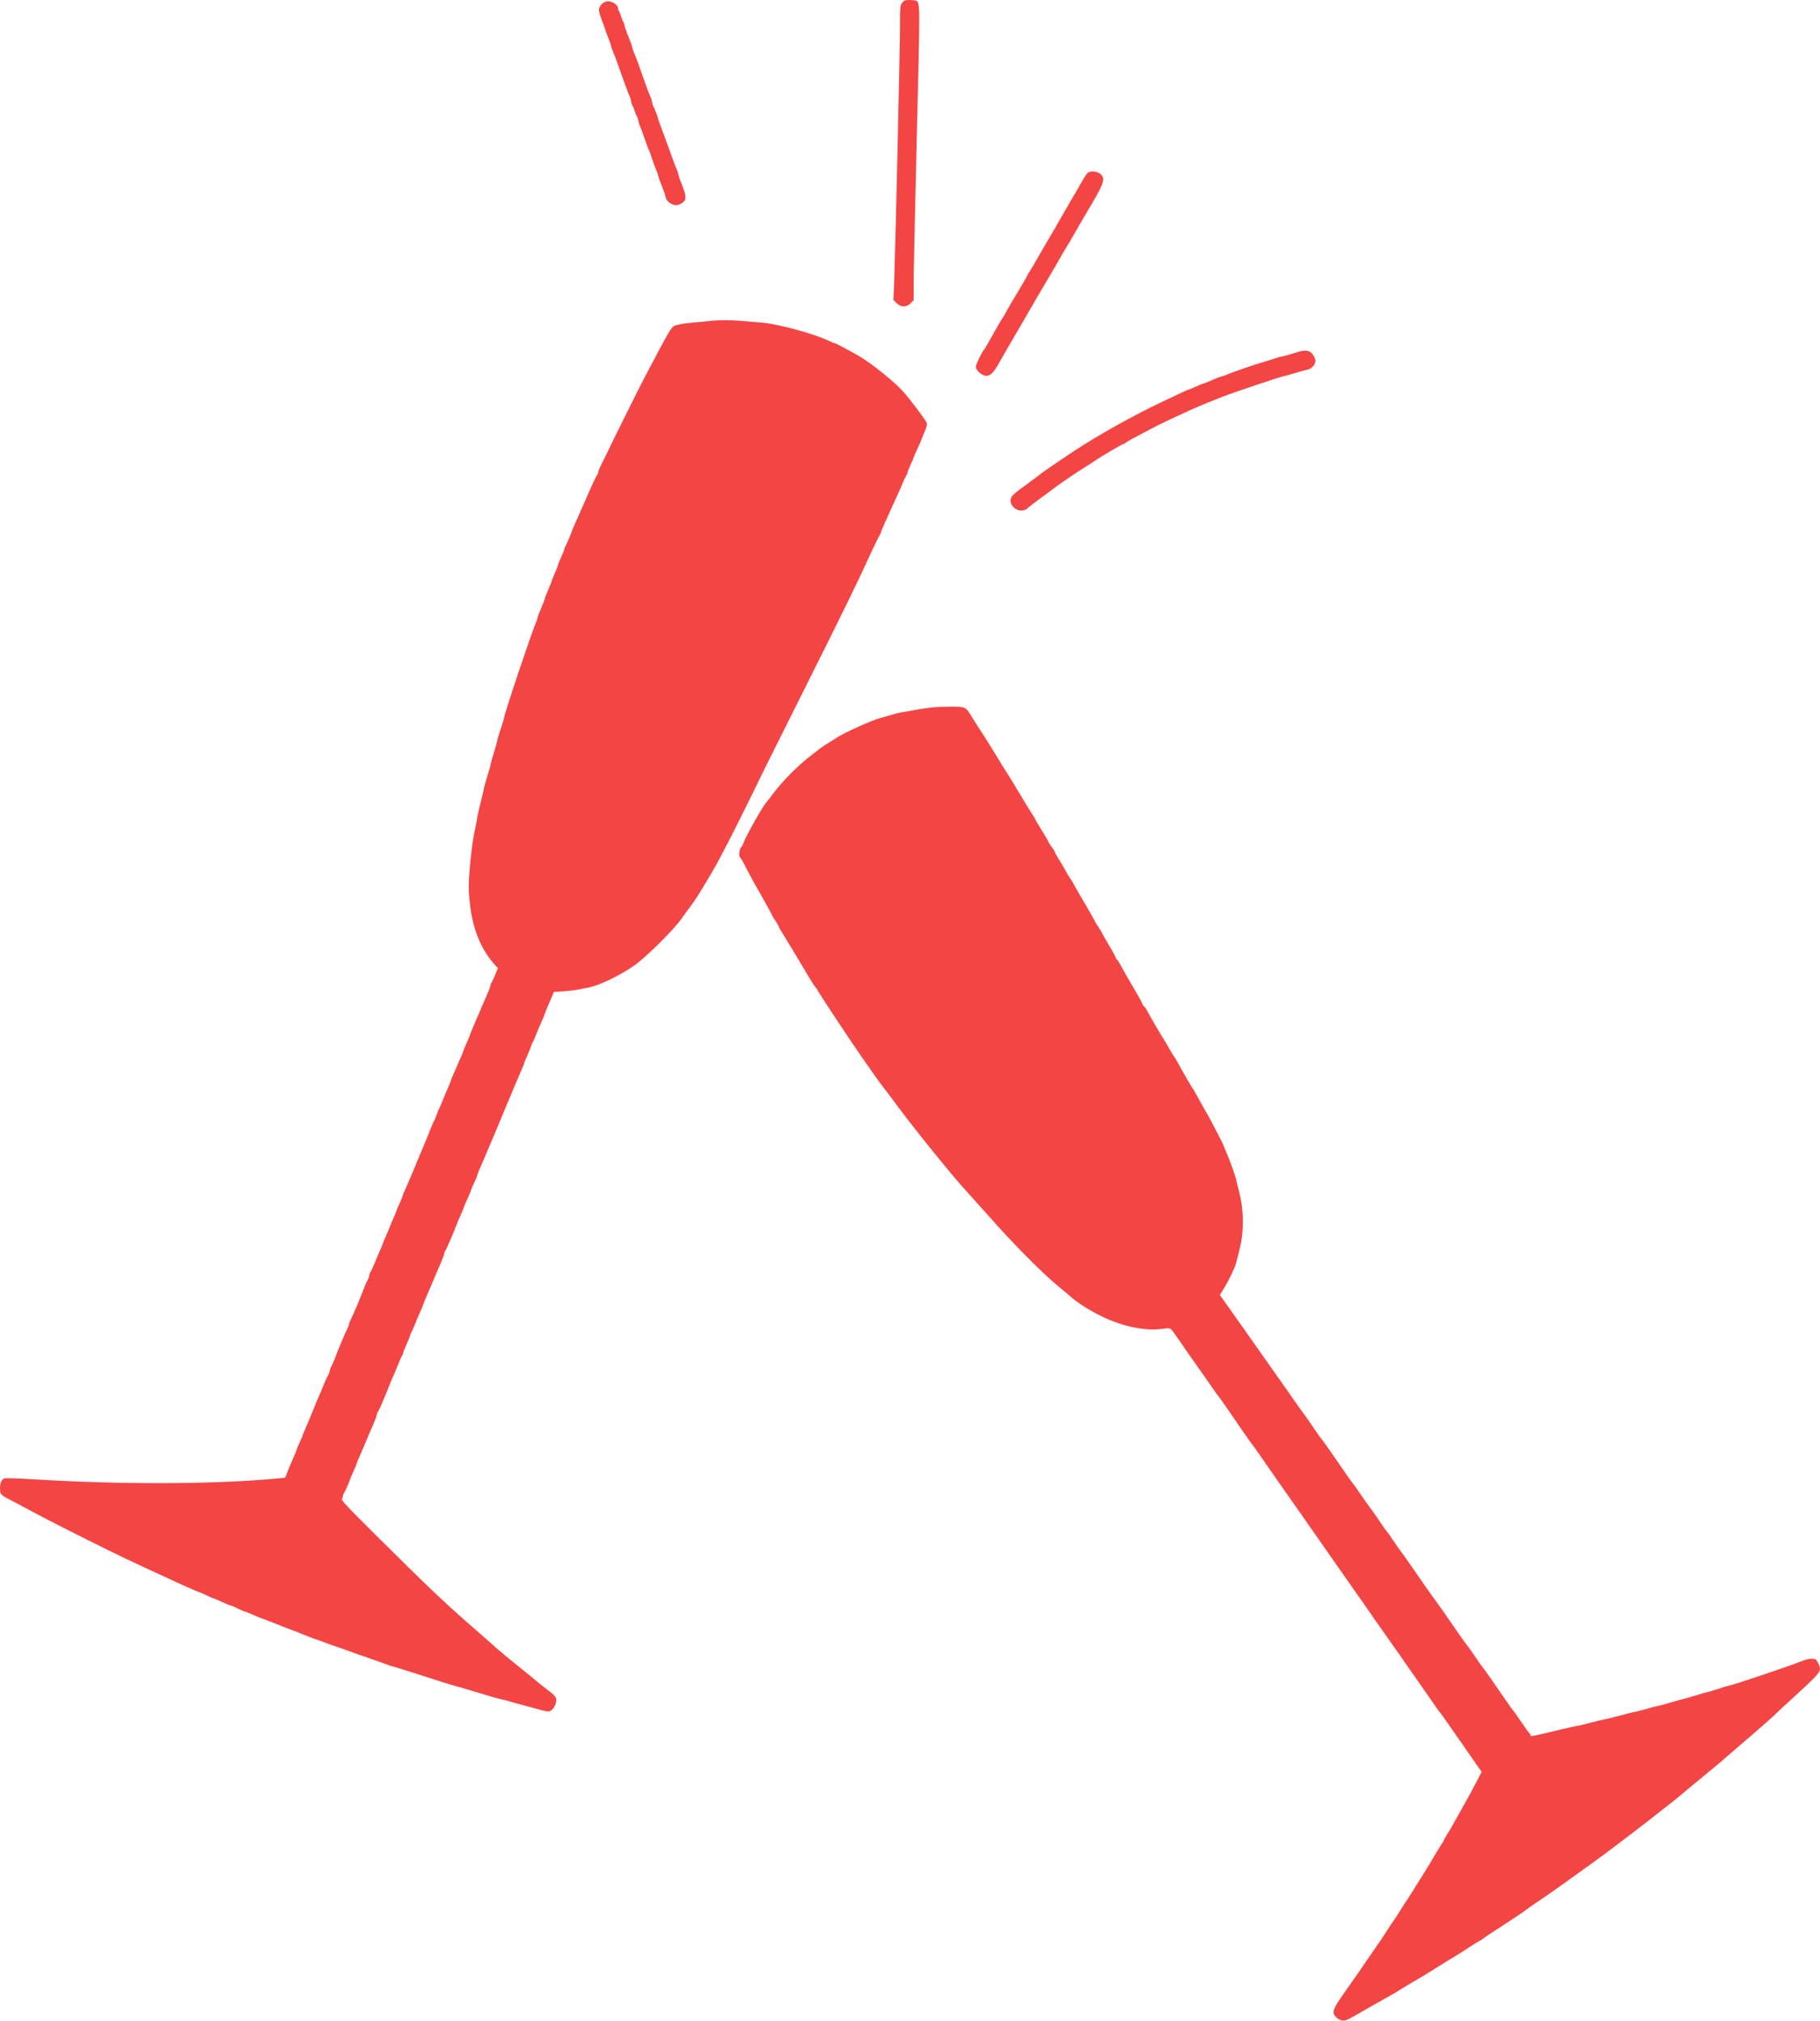 <?xml version="1.0" standalone="no"?>
<!DOCTYPE svg PUBLIC "-//W3C//DTD SVG 20010904//EN" "http://www.w3.org/TR/2001/REC-SVG-20010904/DTD/svg10.dtd">
<svg xmlns="http://www.w3.org/2000/svg" version="1.0" width="1729pt" height="1920pt" viewBox="0 0 1729 1920" preserveAspectRatio="xMidYMid meet">
<g transform="translate(0,1920) scale(0.1,-0.1)" fill="#F44545">
<path d="M8571 19174 c-20 -25 -21 -39 -21 -228 0 -193 -42 -2034 -55 -2414 l-7 -182 30 -30 c42 -41 92 -41 133 -1 l29 29 0 177 c0 97 14 725 30 1396 31 1244 31 1248 -4 1271 -6 4 -34 8 -63 8 -44 0 -55 -4 -72 -26z M5750 19183 c-32 -12 -60 -47 -60 -76 0 -16 11 -57 25 -92 14 -35 28 -72 30 -82 2 -10 16 -47 30 -83 15 -36 29 -76 31 -90 3 -13 12 -38 19 -55 8 -16 28 -68 44 -115 60 -170 101 -281 110 -299 6 -10 13 -33 16 -52 3 -18 10 -38 14 -44 5 -5 14 -28 21 -50 7 -22 16 -45 21 -50 4 -6 11 -26 14 -44 3 -18 12 -45 19 -60 7 -14 26 -64 41 -111 15 -47 31 -89 35 -95 4 -5 18 -41 30 -80 12 -38 31 -88 41 -111 10 -22 20 -52 23 -65 2 -13 16 -53 31 -89 14 -36 28 -72 30 -80 12 -54 19 -68 49 -88 40 -27 71 -28 113 -3 45 28 46 66 5 166 -18 44 -35 93 -38 109 -2 16 -10 38 -16 49 -5 11 -23 56 -39 101 -24 70 -75 207 -124 339 -8 20 -14 41 -15 45 -1 12 -33 96 -41 107 -4 6 -11 26 -14 44 -3 19 -11 43 -16 54 -11 19 -50 125 -110 297 -16 47 -36 99 -44 115 -7 17 -16 42 -19 55 -2 14 -18 59 -35 100 -17 41 -34 88 -37 105 -3 16 -9 34 -13 40 -5 5 -14 28 -21 50 -7 22 -16 45 -20 50 -5 6 -8 12 -8 15 6 46 -71 92 -122 73z M10328 17553 c-9 -10 -33 -47 -53 -83 -20 -36 -56 -99 -81 -140 -24 -41 -64 -111 -90 -155 -25 -44 -63 -109 -83 -145 -21 -36 -62 -105 -91 -155 -29 -49 -70 -120 -91 -157 -20 -37 -46 -80 -58 -97 -12 -16 -21 -32 -21 -35 0 -4 -19 -39 -43 -79 -98 -162 -145 -244 -162 -276 -9 -19 -21 -39 -27 -45 -9 -11 -69 -116 -136 -236 -20 -36 -39 -67 -42 -70 -16 -13 -80 -143 -80 -163 0 -35 59 -87 99 -87 40 0 72 32 121 120 35 63 140 244 179 310 12 19 52 89 90 155 38 66 82 140 96 165 163 277 201 341 222 380 14 25 36 63 50 85 14 22 56 94 94 160 38 66 78 136 90 155 181 304 194 336 146 384 -32 32 -104 37 -129 9z M6735 16150 c-44 -5 -109 -11 -145 -14 -92 -8 -140 -16 -178 -29 -33 -11 -50 -40 -283 -482 -46 -87 -297 -590 -351 -705 -22 -47 -54 -111 -70 -142 -16 -32 -26 -58 -23 -58 4 0 -2 -15 -13 -32 -11 -18 -46 -91 -77 -163 -31 -71 -65 -148 -75 -170 -50 -111 -92 -208 -94 -219 -4 -14 -43 -106 -56 -128 -5 -10 -10 -22 -10 -28 0 -5 -13 -39 -30 -75 -16 -36 -30 -69 -30 -74 0 -5 -11 -33 -23 -62 -24 -54 -36 -85 -37 -94 0 -3 -16 -41 -35 -85 -19 -44 -33 -80 -30 -80 2 0 -14 -40 -35 -90 -21 -49 -37 -90 -34 -90 2 0 -3 -17 -12 -37 -48 -112 -311 -898 -306 -915 1 -3 -12 -46 -29 -95 -16 -48 -32 -99 -34 -113 -2 -14 -17 -69 -34 -124 -17 -54 -31 -104 -31 -111 0 -7 -13 -54 -30 -106 -16 -52 -32 -110 -35 -129 -3 -19 -17 -77 -30 -128 -14 -52 -27 -110 -30 -130 -2 -21 -16 -91 -30 -157 -14 -66 -32 -208 -41 -316 -15 -178 -15 -209 -1 -345 25 -247 107 -447 243 -595 l24 -25 -26 -65 c-14 -35 -30 -68 -35 -74 -5 -5 -9 -16 -9 -24 0 -8 -13 -44 -29 -80 -61 -138 -162 -377 -166 -391 -2 -8 -15 -41 -30 -73 -15 -32 -28 -63 -29 -70 -2 -7 -11 -30 -20 -52 -10 -22 -24 -53 -31 -70 -7 -16 -26 -62 -44 -101 -17 -39 -31 -74 -31 -78 0 -4 -11 -31 -24 -59 -13 -29 -36 -83 -51 -122 -15 -38 -31 -74 -35 -80 -4 -5 -13 -28 -20 -50 -7 -22 -18 -49 -25 -60 -6 -11 -21 -45 -33 -75 -11 -30 -42 -104 -67 -165 -26 -60 -55 -130 -65 -155 -38 -93 -109 -259 -120 -280 -6 -12 -13 -30 -15 -40 -2 -10 -15 -43 -30 -74 -15 -32 -28 -62 -29 -69 -2 -7 -13 -34 -25 -62 -13 -27 -29 -66 -36 -85 -7 -19 -24 -61 -39 -92 -14 -31 -26 -60 -26 -63 0 -3 -10 -27 -21 -53 -12 -26 -37 -85 -56 -132 -19 -47 -39 -89 -44 -94 -5 -6 -9 -17 -9 -26 0 -9 -9 -34 -20 -55 -12 -22 -27 -58 -35 -80 -22 -61 -99 -245 -124 -293 -12 -23 -19 -42 -16 -42 3 0 -2 -14 -11 -32 -20 -38 -99 -226 -119 -283 -8 -22 -23 -58 -35 -80 -11 -21 -20 -46 -20 -55 0 -9 -6 -24 -14 -35 -7 -11 -26 -51 -41 -90 -15 -38 -36 -88 -46 -110 -10 -22 -27 -62 -38 -90 -21 -55 -68 -167 -96 -230 -10 -22 -19 -45 -21 -52 -1 -7 -14 -37 -29 -69 -15 -31 -28 -64 -30 -74 -2 -10 -12 -35 -23 -56 -10 -22 -33 -76 -51 -120 l-32 -82 -62 -6 c-591 -57 -1470 -61 -2310 -10 -147 9 -279 13 -293 10 -29 -8 -44 -41 -44 -100 0 -47 10 -60 75 -93 22 -11 65 -34 95 -50 161 -88 379 -201 670 -346 280 -140 419 -207 720 -344 30 -14 78 -36 105 -49 72 -34 234 -104 240 -104 3 0 29 -12 58 -26 28 -14 59 -27 67 -29 9 -2 45 -17 81 -34 36 -17 70 -31 75 -31 6 0 27 -9 48 -19 35 -19 89 -41 111 -46 6 -2 36 -15 69 -30 32 -14 66 -28 75 -30 9 -2 36 -12 61 -23 25 -10 101 -40 170 -67 69 -26 157 -60 195 -76 39 -16 79 -31 90 -34 11 -2 49 -16 85 -30 36 -14 72 -28 82 -30 9 -2 58 -19 110 -38 51 -20 140 -51 198 -70 58 -20 137 -48 175 -62 39 -15 70 -26 70 -24 0 2 277 -85 482 -152 51 -16 102 -32 114 -34 12 -3 65 -18 118 -34 183 -56 306 -92 336 -97 17 -2 41 -9 55 -14 14 -5 59 -17 100 -28 41 -11 111 -30 155 -42 119 -34 133 -35 157 -14 29 26 47 74 41 107 -4 20 -26 43 -82 84 -42 32 -89 69 -106 84 -16 15 -92 77 -169 138 -76 61 -170 139 -210 174 -39 35 -163 145 -276 243 -225 197 -394 358 -879 840 -282 280 -323 325 -312 338 8 9 10 16 7 16 -4 0 0 12 8 28 19 32 58 122 62 139 1 7 14 37 29 69 15 31 28 63 30 73 2 9 17 45 33 81 16 36 44 101 62 145 18 44 48 114 67 156 18 42 33 83 33 91 0 8 4 18 9 24 9 8 68 146 112 259 11 28 28 68 38 90 10 22 31 72 46 110 15 39 31 74 36 79 5 6 9 16 9 23 0 8 14 44 31 80 17 36 32 75 34 85 3 11 8 25 13 32 5 6 19 38 32 71 13 33 36 89 52 124 17 35 31 71 33 80 2 9 17 45 33 81 16 36 44 101 62 145 18 44 48 114 67 156 18 42 33 83 33 91 0 8 4 18 9 24 9 9 78 169 108 249 8 21 26 64 40 95 14 30 26 60 28 65 2 12 15 42 46 110 12 28 23 55 25 62 1 7 14 37 29 69 15 31 28 63 30 73 2 9 14 41 28 71 14 30 42 96 62 145 21 50 52 124 70 165 17 41 47 111 65 155 18 44 45 109 60 145 16 36 45 106 65 155 21 50 51 119 66 154 16 35 29 67 29 72 0 5 14 39 31 76 17 38 33 76 35 87 2 10 7 23 12 30 5 6 19 38 32 71 13 33 36 89 52 124 17 35 31 71 33 80 2 9 23 59 46 112 l41 96 93 6 c51 4 113 11 139 17 25 5 63 13 84 16 102 16 302 111 447 212 110 76 378 342 450 446 22 31 59 83 83 114 24 31 62 88 85 125 93 152 159 265 183 312 14 28 45 85 67 128 53 99 162 317 260 517 88 182 129 265 518 1042 360 720 482 969 611 1253 28 61 60 126 71 145 12 19 20 36 18 38 -3 3 47 115 149 337 16 33 40 89 55 125 15 36 31 69 36 75 5 5 9 15 9 22 0 8 14 43 30 78 17 35 30 67 30 70 0 3 16 40 35 81 19 41 35 77 35 80 0 3 14 37 31 75 19 44 28 77 24 90 -8 24 -146 208 -218 292 -83 95 -313 280 -432 348 -119 67 -217 119 -226 119 -5 0 -29 9 -52 21 -135 66 -477 160 -635 174 -304 27 -360 29 -507 15z M12290 15844 c-41 -13 -88 -26 -105 -29 -16 -2 -64 -16 -105 -30 -41 -14 -84 -27 -95 -30 -31 -6 -286 -94 -320 -110 -16 -7 -43 -17 -60 -21 -16 -4 -59 -20 -95 -37 -36 -16 -72 -30 -81 -32 -10 -2 -42 -15 -71 -29 -30 -14 -58 -26 -62 -26 -7 0 -28 -9 -251 -115 -271 -128 -607 -315 -847 -473 -131 -87 -302 -204 -308 -211 -3 -4 -57 -44 -120 -90 -154 -112 -170 -127 -170 -167 0 -48 49 -94 100 -94 25 0 46 7 57 18 10 10 63 51 118 92 55 40 114 83 130 96 44 35 215 152 304 207 42 26 85 54 96 62 41 30 254 155 263 155 5 0 20 8 33 19 13 10 81 47 150 83 69 36 134 70 145 76 20 11 189 91 259 122 22 10 61 28 87 40 52 23 186 78 288 117 109 42 531 183 563 189 17 3 65 16 106 29 42 13 92 27 111 30 63 11 103 71 79 118 -38 74 -76 82 -199 41z M8850 12479 c-47 -5 -119 -16 -160 -24 -41 -8 -92 -17 -113 -20 -21 -2 -78 -16 -125 -31 -48 -14 -93 -27 -102 -29 -51 -11 -332 -137 -390 -176 -14 -9 -56 -36 -95 -60 -38 -24 -72 -46 -75 -49 -3 -3 -34 -28 -70 -55 -143 -108 -290 -257 -395 -400 -16 -22 -36 -48 -45 -57 -35 -39 -187 -308 -215 -380 -10 -27 -21 -48 -25 -48 -5 0 -11 -18 -15 -41 -5 -29 -3 -45 8 -57 8 -9 26 -39 40 -67 21 -44 101 -192 127 -235 33 -57 140 -250 140 -254 0 -3 14 -25 30 -49 17 -25 30 -48 30 -53 0 -4 16 -33 36 -63 19 -31 73 -119 119 -196 46 -77 105 -176 131 -220 27 -44 54 -86 61 -93 8 -8 21 -28 29 -44 19 -36 314 -481 411 -620 37 -53 91 -129 118 -169 28 -39 68 -95 91 -124 23 -28 82 -107 133 -176 167 -225 528 -672 647 -799 33 -36 138 -153 233 -260 223 -252 485 -516 636 -642 66 -55 134 -111 150 -126 57 -48 180 -124 280 -171 203 -98 422 -139 586 -112 30 5 52 4 61 -3 8 -6 45 -56 82 -111 37 -55 103 -149 146 -210 44 -60 111 -157 151 -215 40 -58 75 -107 79 -110 4 -3 40 -54 81 -114 151 -221 195 -284 219 -316 14 -17 55 -75 92 -128 125 -180 199 -287 284 -407 46 -66 116 -165 154 -220 39 -55 101 -145 140 -200 39 -55 106 -152 150 -215 44 -63 113 -162 154 -220 41 -58 109 -154 151 -215 41 -60 109 -157 150 -215 41 -58 105 -148 141 -200 36 -52 103 -149 150 -215 46 -66 114 -164 152 -218 37 -54 75 -108 86 -120 10 -12 43 -58 73 -102 30 -44 66 -96 80 -115 14 -19 52 -73 84 -120 33 -47 81 -116 107 -154 l48 -68 -37 -72 c-61 -116 -81 -154 -164 -301 -43 -77 -84 -149 -90 -160 -6 -11 -23 -39 -38 -62 -15 -24 -27 -45 -27 -49 0 -3 -15 -29 -34 -57 -18 -29 -46 -74 -62 -102 -43 -73 -45 -77 -95 -157 -25 -40 -72 -116 -105 -168 -32 -52 -61 -97 -64 -100 -3 -3 -28 -41 -55 -85 -27 -44 -56 -89 -65 -100 -9 -11 -40 -58 -69 -104 -29 -46 -59 -91 -66 -100 -7 -9 -48 -68 -91 -131 -78 -116 -106 -156 -260 -375 -94 -135 -104 -168 -59 -209 35 -33 69 -39 107 -21 34 16 48 24 238 133 63 36 140 79 170 96 30 16 60 34 65 38 6 5 69 43 140 85 72 42 153 90 180 108 103 65 221 138 254 157 18 10 65 41 105 67 39 26 85 55 103 64 17 9 37 22 45 29 7 7 45 33 83 57 78 50 73 46 210 137 55 37 102 69 105 73 3 3 50 36 105 73 55 37 146 100 202 140 296 212 358 256 465 336 240 179 623 477 708 550 30 26 123 103 205 170 83 67 182 150 220 185 39 34 143 123 230 198 88 75 185 161 216 190 30 30 104 99 165 154 233 212 274 256 274 289 0 35 -33 95 -52 97 -44 4 -70 -1 -128 -24 -127 -50 -642 -223 -690 -232 -14 -2 -59 -16 -100 -30 -41 -14 -88 -28 -103 -30 -15 -3 -62 -17 -104 -30 -43 -14 -105 -32 -140 -40 -34 -8 -91 -24 -125 -35 -35 -10 -76 -22 -93 -25 -16 -2 -70 -16 -120 -31 -49 -14 -102 -27 -116 -29 -14 -2 -77 -18 -139 -35 -62 -17 -125 -32 -139 -34 -14 -2 -71 -16 -126 -30 -55 -15 -113 -29 -130 -31 -16 -2 -86 -18 -155 -34 -266 -65 -290 -70 -290 -56 0 7 -4 15 -8 17 -4 2 -36 45 -71 97 -35 51 -69 101 -77 110 -15 17 -114 158 -221 315 -38 54 -74 104 -80 111 -7 7 -43 57 -79 112 -37 54 -70 100 -74 103 -3 3 -39 52 -79 110 -100 147 -208 300 -231 330 -22 28 -124 174 -231 330 -40 58 -76 107 -79 110 -4 3 -35 48 -70 100 -35 52 -67 97 -71 100 -4 3 -38 50 -74 105 -37 55 -75 109 -85 120 -9 11 -46 63 -81 115 -35 52 -71 102 -79 111 -8 9 -45 60 -82 115 -115 169 -206 298 -221 314 -8 8 -42 57 -76 108 -35 52 -69 101 -77 110 -13 16 -76 105 -224 317 -77 110 -232 329 -457 648 -40 56 -84 118 -98 138 l-26 37 42 68 c44 73 106 202 113 238 3 11 16 66 30 120 46 176 44 380 -4 562 -11 40 -22 85 -25 101 -6 36 -64 197 -99 276 -14 31 -25 60 -25 62 -1 7 -141 277 -151 290 -4 6 -22 37 -40 70 -18 33 -47 85 -64 115 -16 30 -34 60 -38 65 -9 10 -73 120 -136 235 -20 36 -39 67 -42 70 -4 3 -22 32 -40 65 -18 33 -41 71 -50 85 -25 37 -143 239 -165 283 -11 20 -23 37 -27 37 -3 0 -9 9 -13 19 -3 11 -42 82 -87 158 -45 76 -97 167 -116 203 -19 36 -39 67 -43 68 -5 2 -9 8 -9 13 0 6 -29 60 -65 120 -36 60 -65 112 -65 115 0 2 -16 28 -35 57 -19 28 -35 55 -35 58 0 4 -41 76 -91 161 -50 84 -100 171 -111 193 -12 22 -24 42 -27 45 -4 3 -25 37 -46 75 -21 39 -54 93 -72 122 -18 29 -33 56 -33 61 0 5 -13 26 -30 48 -16 21 -30 42 -30 47 0 4 -29 55 -65 112 -36 58 -65 108 -65 111 0 3 -13 24 -29 47 -15 23 -65 105 -111 182 -46 77 -91 151 -100 165 -21 31 -109 173 -131 211 -21 36 -137 221 -166 262 -11 18 -38 60 -59 94 -58 97 -59 98 -188 100 -61 0 -149 -3 -196 -8z"/>
</g>
</svg>
